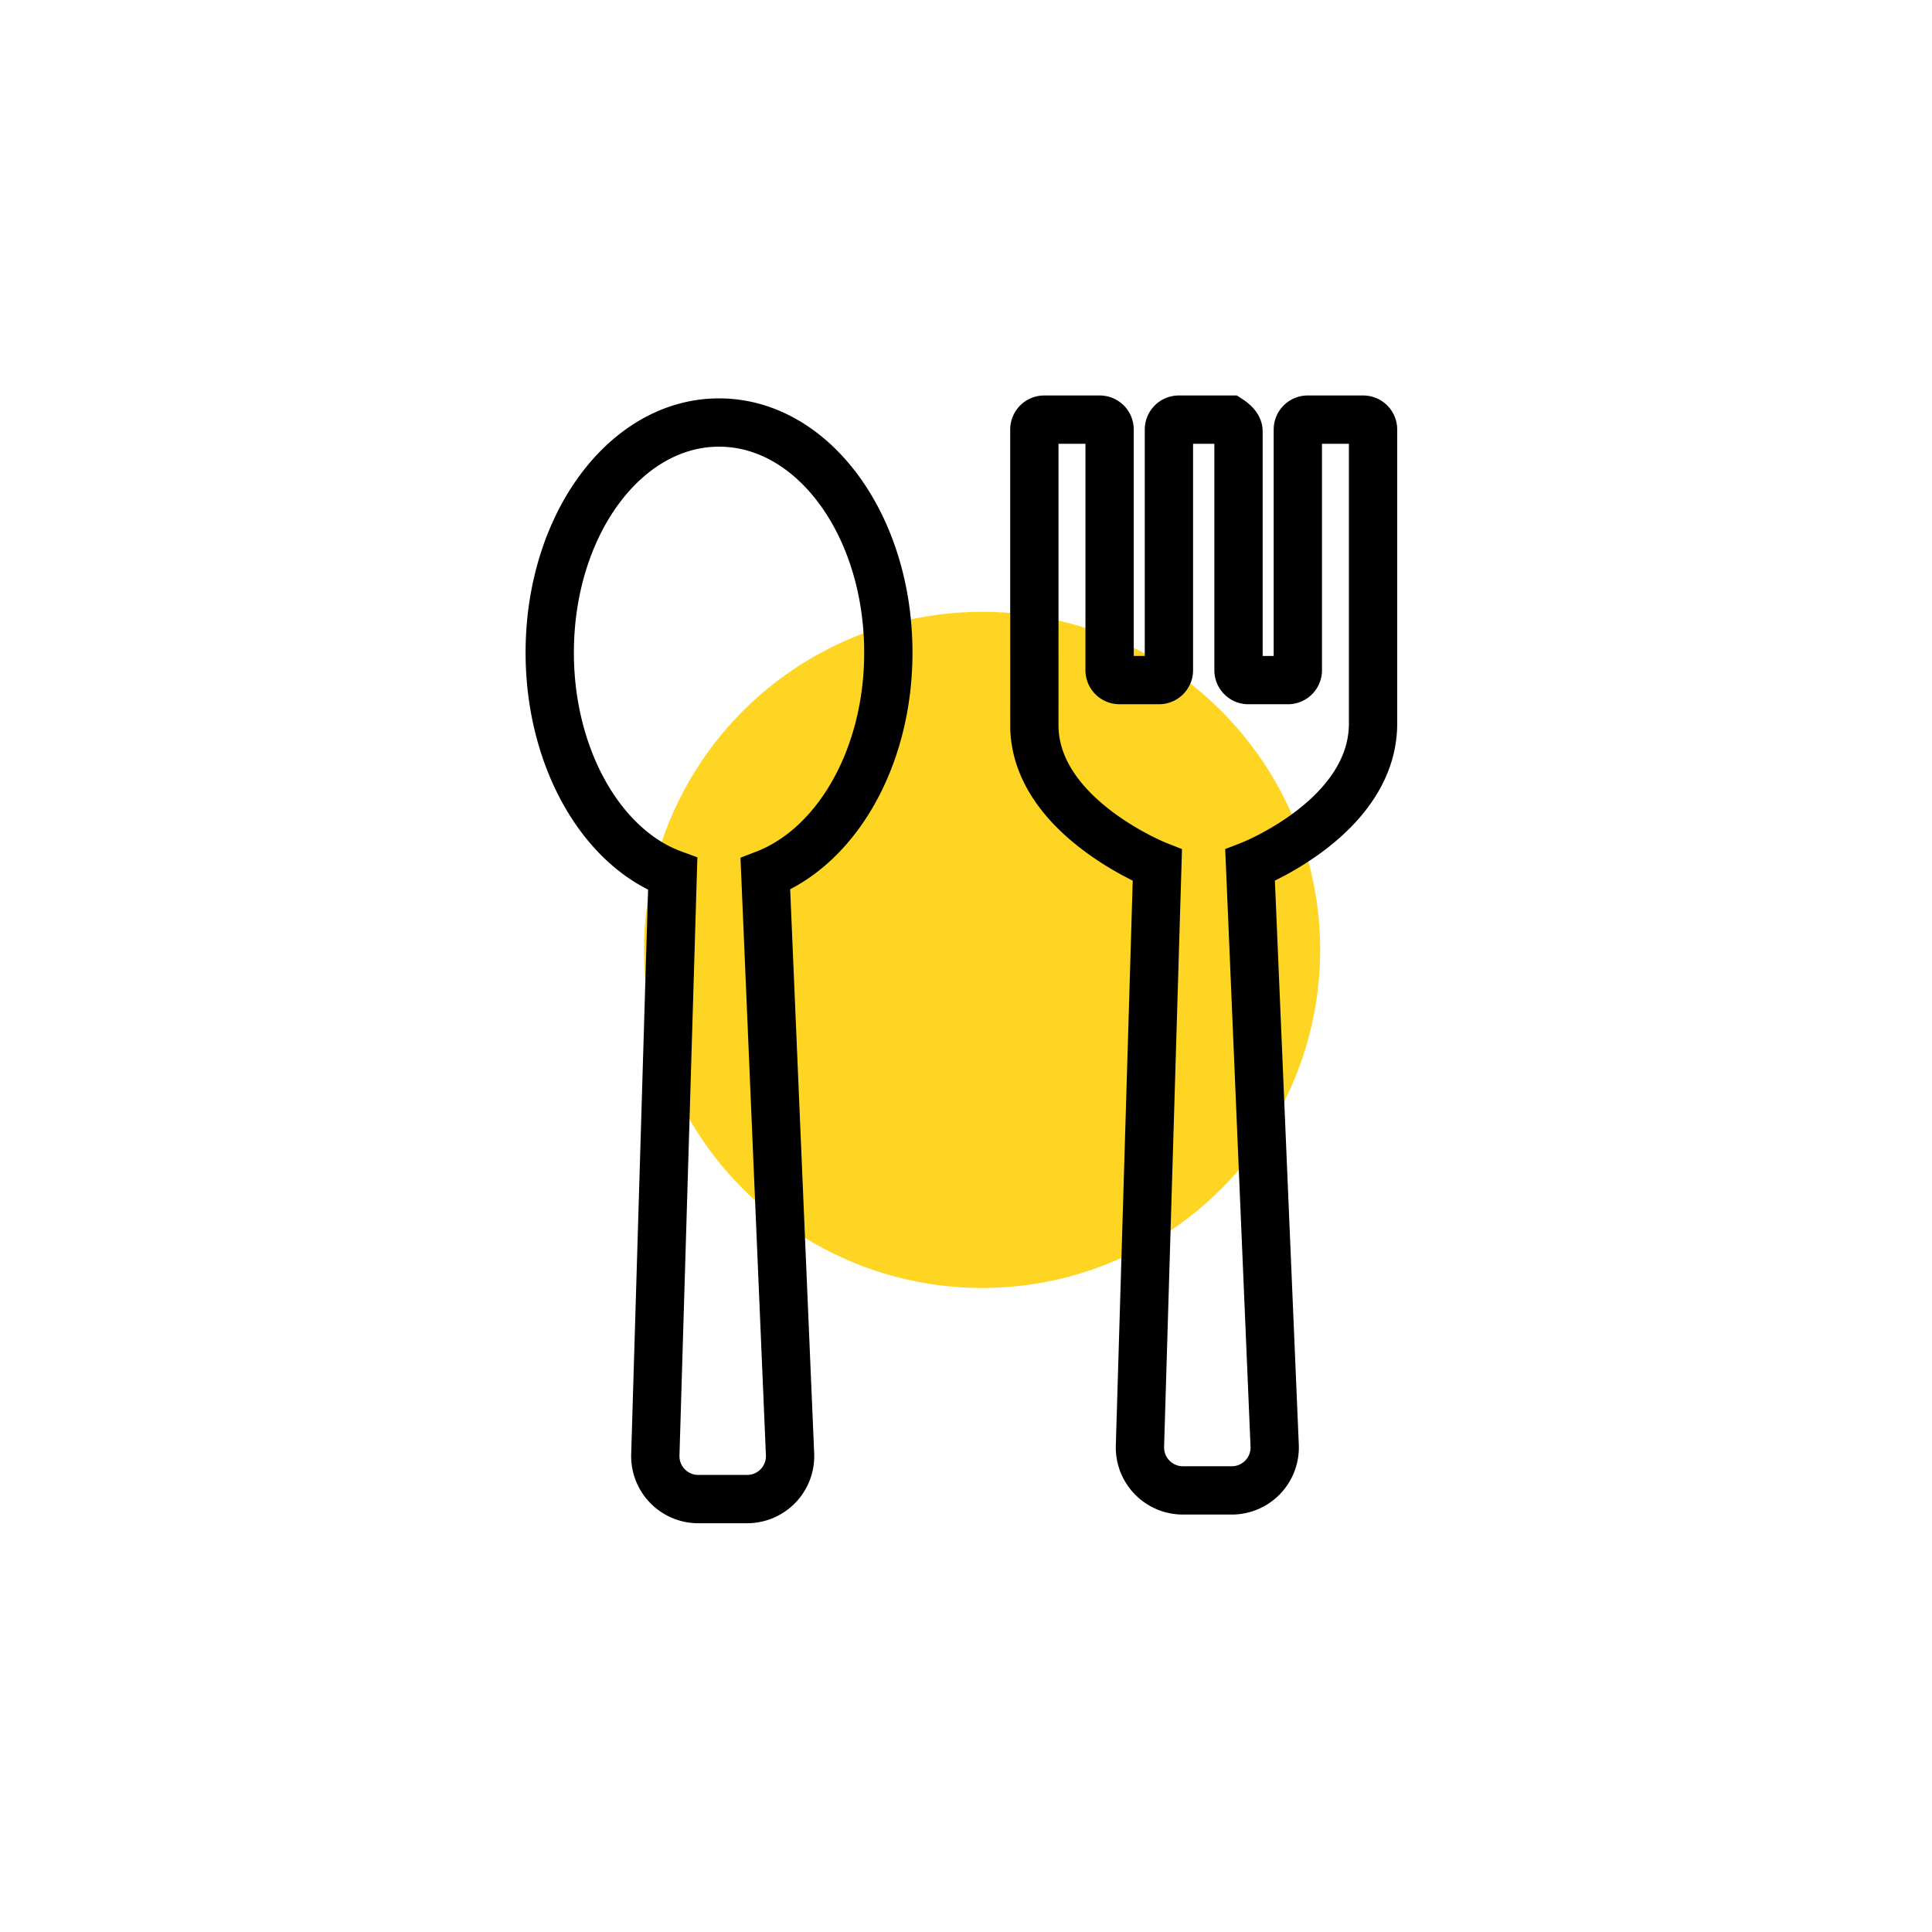 <svg xmlns="http://www.w3.org/2000/svg" viewBox="3551 3888 120 120"><defs><style>.a{fill:#fff;opacity:0;}.b{fill:#ffd524;}.c{fill:none;stroke:#000;stroke-miterlimit:10;stroke-width:3px;}</style></defs><g transform="translate(3134 -4464)"><circle class="a" cx="60" cy="60" r="60" transform="translate(417 8352)"/><g transform="translate(451.145 8378.064)"><circle class="b" cx="21" cy="21" r="21" transform="translate(5.855 11.936)"/><path class="c" d="M119.092,491.241c4.4-1.708,7.639-7.19,7.639-13.751,0-7.909-4.674-14.29-10.515-14.29S105.7,469.581,105.7,477.49c0,6.561,3.236,12.133,7.639,13.751l-1.079,36.04a2.669,2.669,0,0,0,2.7,2.786h2.966a2.669,2.669,0,0,0,2.7-2.786Z" transform="translate(-105.7 -463.02)"/><path class="c" d="M151.872,463.719v14.83a.614.614,0,0,0,.629.629h2.427a.614.614,0,0,0,.629-.629V463.629a.614.614,0,0,1,.629-.629H159.6a.614.614,0,0,1,.629.629v18.245c0,5.842-7.639,8.808-7.639,8.808l1.528,36.04a2.669,2.669,0,0,1-2.7,2.786h-2.966a2.669,2.669,0,0,1-2.7-2.786l1.079-36.04s-7.729-3.056-7.639-8.808V463.629a.614.614,0,0,1,.629-.629h3.415a.614.614,0,0,1,.629.629v14.919a.614.614,0,0,0,.629.629h2.427a.614.614,0,0,0,.629-.629V463.629a.614.614,0,0,1,.629-.629h3.146C151.6,463.18,151.872,463.449,151.872,463.719Z" transform="translate(-109.091 -463)"/></g></g></svg>